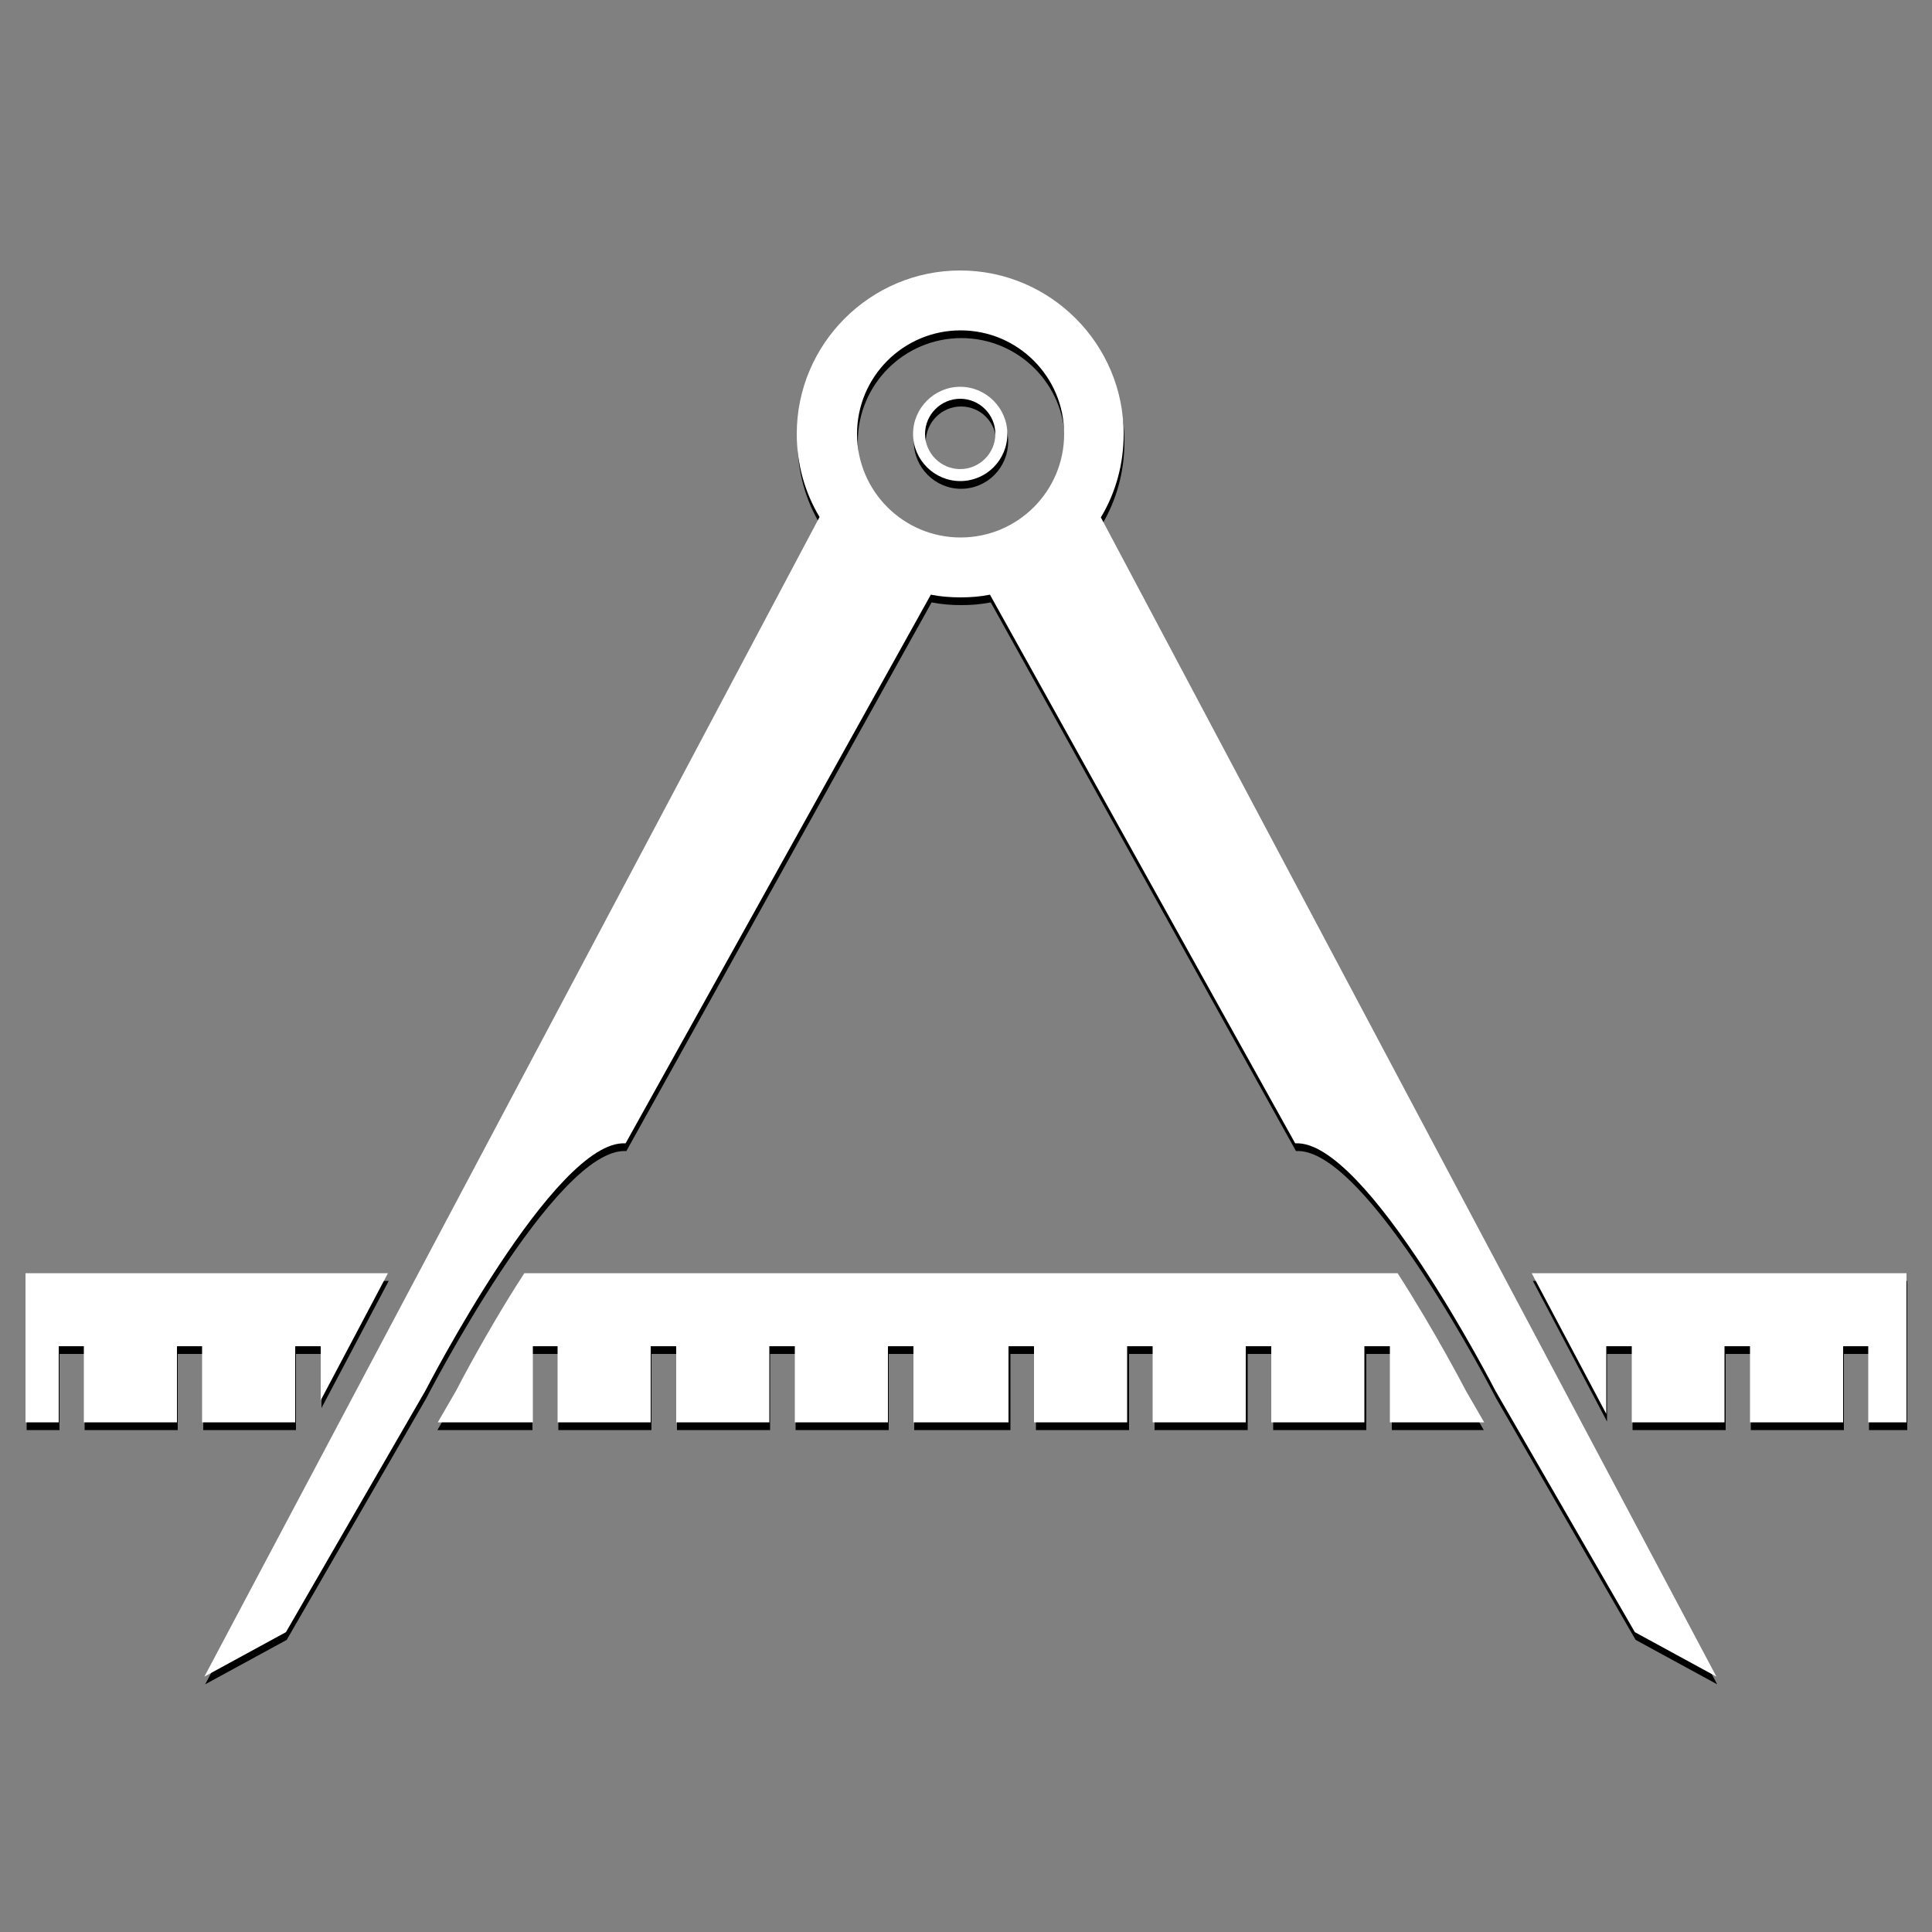 <?xml version="1.0" encoding="utf-8"?>
<!-- Generator: Adobe Illustrator 18.1.1, SVG Export Plug-In . SVG Version: 6.00 Build 0)  -->
<svg version="1.1" id="Ebene_1" xmlns="http://www.w3.org/2000/svg" xmlns:xlink="http://www.w3.org/1999/xlink" x="0px" y="0px"
	 viewBox="0 0 500 500" enable-background="new 0 0 500 500" xml:space="preserve">
<rect x="0" y="0" width="500" height="500" fill="#808080" stroke="none"/>
<g>
	<g>
		<path d="M248.7,126.5c-6.7,0-12.2-5.5-12.2-12.2c0-6.7,5.5-12.2,12.2-12.2s12.2,5.5,12.2,12.2C260.9,121,255.5,126.5,248.7,126.5z
			 M248.7,105.2c-5,0-9.1,4.1-9.1,9.1s4.1,9.1,9.1,9.1c5,0,9.1-4.1,9.1-9.1S253.8,105.2,248.7,105.2z"/>
	</g>
	<path d="M285.1,135.9c3.8-6.3,5.9-13.7,5.9-21.6c0-23.3-19-42.3-42.3-42.3s-42.3,19-42.3,42.3c0,7.8,2.1,15.2,5.9,21.5L53.1,435.9
		l21.1-11.5l36.1-62.5c0,0,33.5-65.2,51.8-64l79-142c2.5,0.5,5.1,0.7,7.7,0.7c2.6,0,5.1-0.2,7.6-0.7l79,142
		c18.3-1.2,51.8,64,51.8,64l36.1,62.5l21.1,11.5L285.1,135.9z M222,114.3c0-14.8,12-26.8,26.8-26.8s26.8,12,26.8,26.8
		c0,14.8-12,26.8-26.8,26.8S222,129.1,222,114.3z"/>
	<g>
		<polygon points="15.4,350.4 21.9,350.4 21.9,370.1 46,370.1 46,350.4 52.6,350.4 52.6,370.1 76.6,370.1 76.6,350.4 83.2,350.4 
			83.2,364.4 100.6,331.5 6.9,331.5 6.9,370.1 15.4,370.1 		"/>
	</g>
	<g>
		<path d="M137.9,350.4h6.6v19.7h24.1v-19.7h6.6v19.7h24.1v-19.7h6.6v19.7h24.1v-19.7h6.6v19.7h24.9v-19.7h6.6v19.7h24.1v-19.7h6.6
			v19.7h24.1v-19.7h6.6v19.7h24.1v-19.7h6.6v19.7H384l-4.8-8.3c0,0-7.7-14.9-17.6-30.3h-226c-10,15.4-17.6,30.3-17.6,30.3l-4.8,8.3
			h24.6V350.4z"/>
	</g>
	<g>
		<polygon points="396.7,331.5 415.9,367.9 415.9,350.4 422.5,350.4 422.5,370.1 446.6,370.1 446.6,350.4 453.1,350.4 453.1,370.1 
			477.2,370.1 477.2,350.4 483.7,350.4 483.7,370.1 493.6,370.1 493.6,331.5 		"/>
	</g>
</g>
<g>
	<g>
		<path fill="#FFFFFF" d="M248.5,124.5c-6.7,0-12.2-5.5-12.2-12.2c0-6.7,5.5-12.2,12.2-12.2s12.2,5.5,12.2,12.2
			C260.7,119,255.3,124.5,248.5,124.5z M248.5,103.2c-5,0-9.1,4.1-9.1,9.1s4.1,9.1,9.1,9.1c5,0,9.1-4.1,9.1-9.1
			S253.5,103.2,248.5,103.2z"/>
	</g>
	<path fill="#FFFFFF" d="M284.9,133.9c3.8-6.3,5.9-13.7,5.9-21.6c0-23.3-19-42.3-42.3-42.3s-42.3,19-42.3,42.3
		c0,7.8,2.1,15.2,5.9,21.5L52.9,433.9L74,422.4l36.1-62.5c0,0,33.5-65.2,51.8-64l79-142c2.5,0.5,5.1,0.7,7.7,0.7
		c2.6,0,5.1-0.2,7.6-0.7l79,142c18.3-1.2,51.8,64,51.8,64l36.1,62.5l21.1,11.5L284.9,133.9z M221.8,112.3c0-14.8,12-26.8,26.8-26.8
		c14.8,0,26.8,12,26.8,26.8c0,14.8-12,26.8-26.8,26.8C233.8,139.1,221.8,127.1,221.8,112.3z"/>
	<g>
		<polygon fill="#FFFFFF" points="15.2,348.4 21.7,348.4 21.7,368.1 45.8,368.1 45.8,348.4 52.3,348.4 52.3,368.1 76.4,368.1 
			76.4,348.4 83,348.4 83,362.4 100.4,329.5 6.6,329.5 6.6,368.1 15.2,368.1 		"/>
	</g>
	<g>
		<path fill="#FFFFFF" d="M137.7,348.4h6.6v19.7h24.1v-19.7h6.6v19.7h24.1v-19.7h6.6v19.7h24.1v-19.7h6.6v19.7H261v-19.7h6.6v19.7
			h24.1v-19.7h6.6v19.7h24.1v-19.7h6.6v19.7h24.1v-19.7h6.6v19.7h24.4l-4.8-8.3c0,0-7.7-14.9-17.6-30.3h-226
			c-10,15.4-17.6,30.3-17.6,30.3l-4.8,8.3h24.6V348.4z"/>
	</g>
	<g>
		<polygon fill="#FFFFFF" points="396.4,329.5 415.7,365.9 415.7,348.4 422.3,348.4 422.3,368.1 446.3,368.1 446.3,348.4 
			452.9,348.4 452.9,368.1 477,368.1 477,348.4 483.5,348.4 483.5,368.1 493.4,368.1 493.4,329.5 		"/>
	</g>
</g>
</svg>

